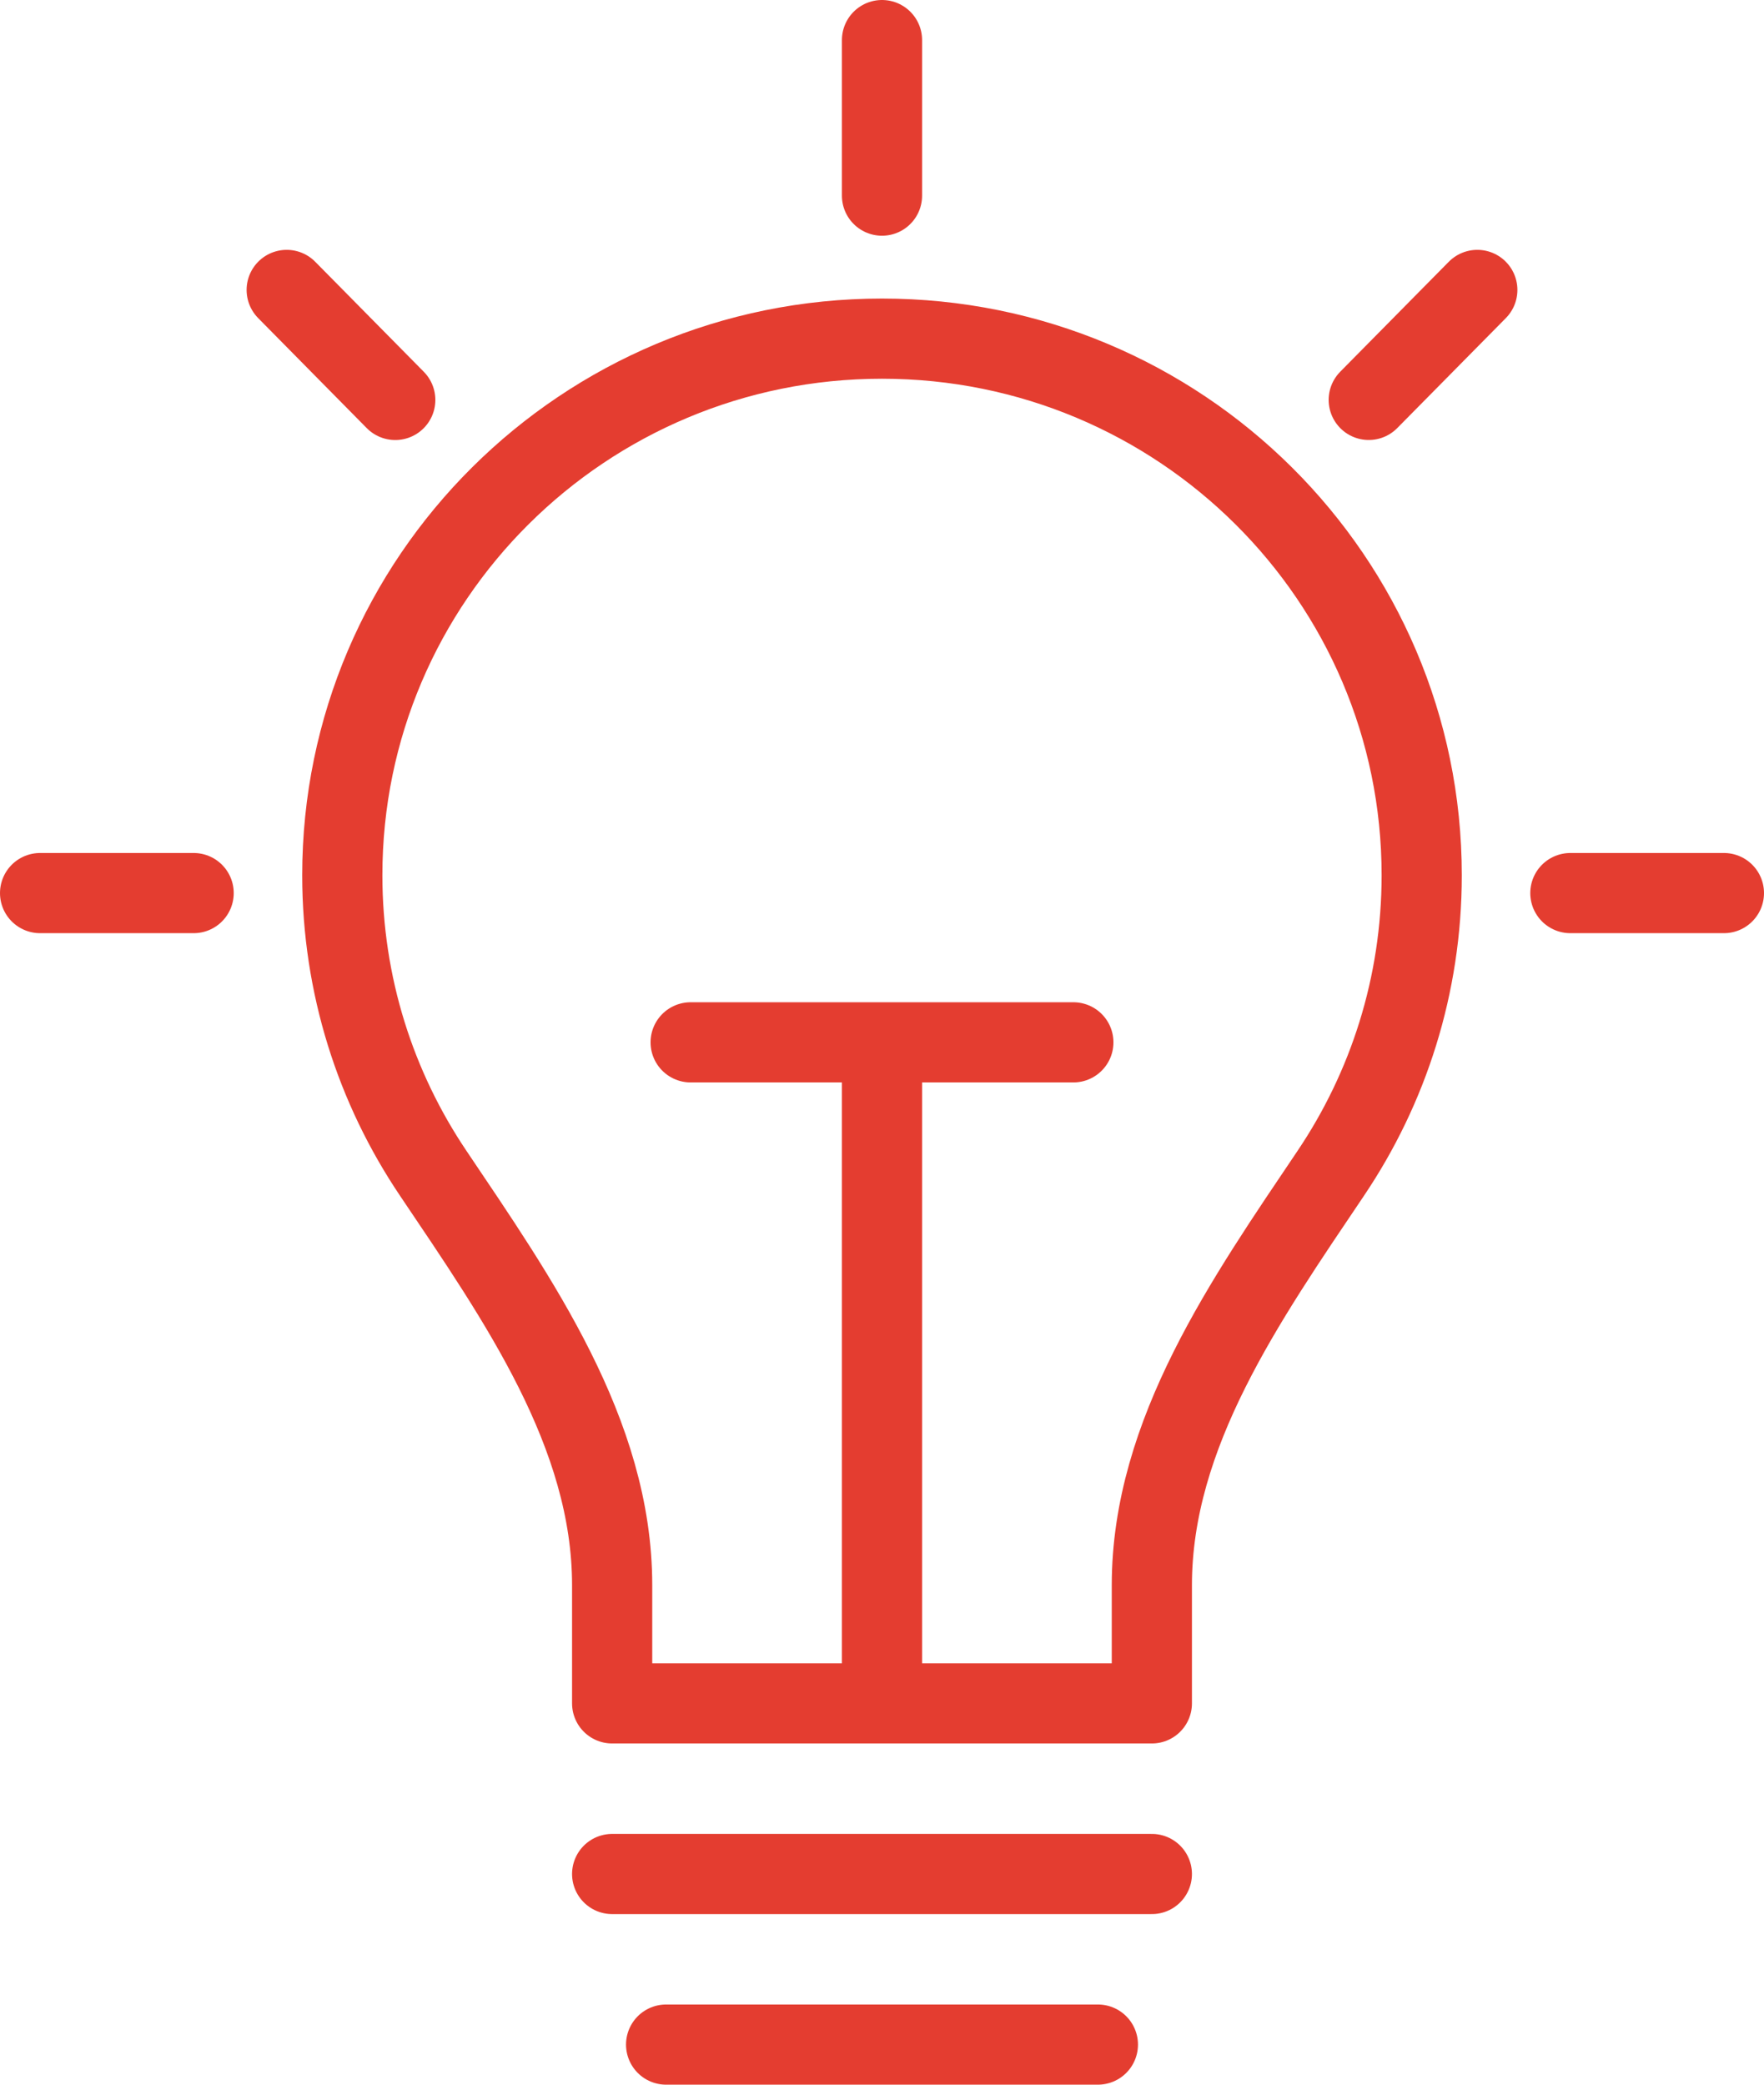 <svg width="44" height="52" viewBox="0 0 44 52" fill="none" xmlns="http://www.w3.org/2000/svg">
<path d="M22 1V4.88M43 22.277H39.17M4.83 22.277H1M34.141 9.975L36.849 7.232M7.151 7.232L9.859 9.976M28.731 46.745H15.269M27.385 51H16.615M22 42.489H28.731V39.54C28.731 35.753 31.074 32.417 33.196 29.263C34.627 27.137 35.462 24.581 35.462 21.831C35.462 14.439 29.435 8.447 22 8.447C14.565 8.447 8.538 14.439 8.538 21.831C8.538 24.581 9.373 27.137 10.804 29.263C12.926 32.417 15.269 35.753 15.269 39.54V42.489H22ZM22 42.489V26M22 26H17.227M22 26H26.773" stroke="#E43D30" stroke-width="2" stroke-linecap="round" stroke-linejoin="round"/>
</svg>
